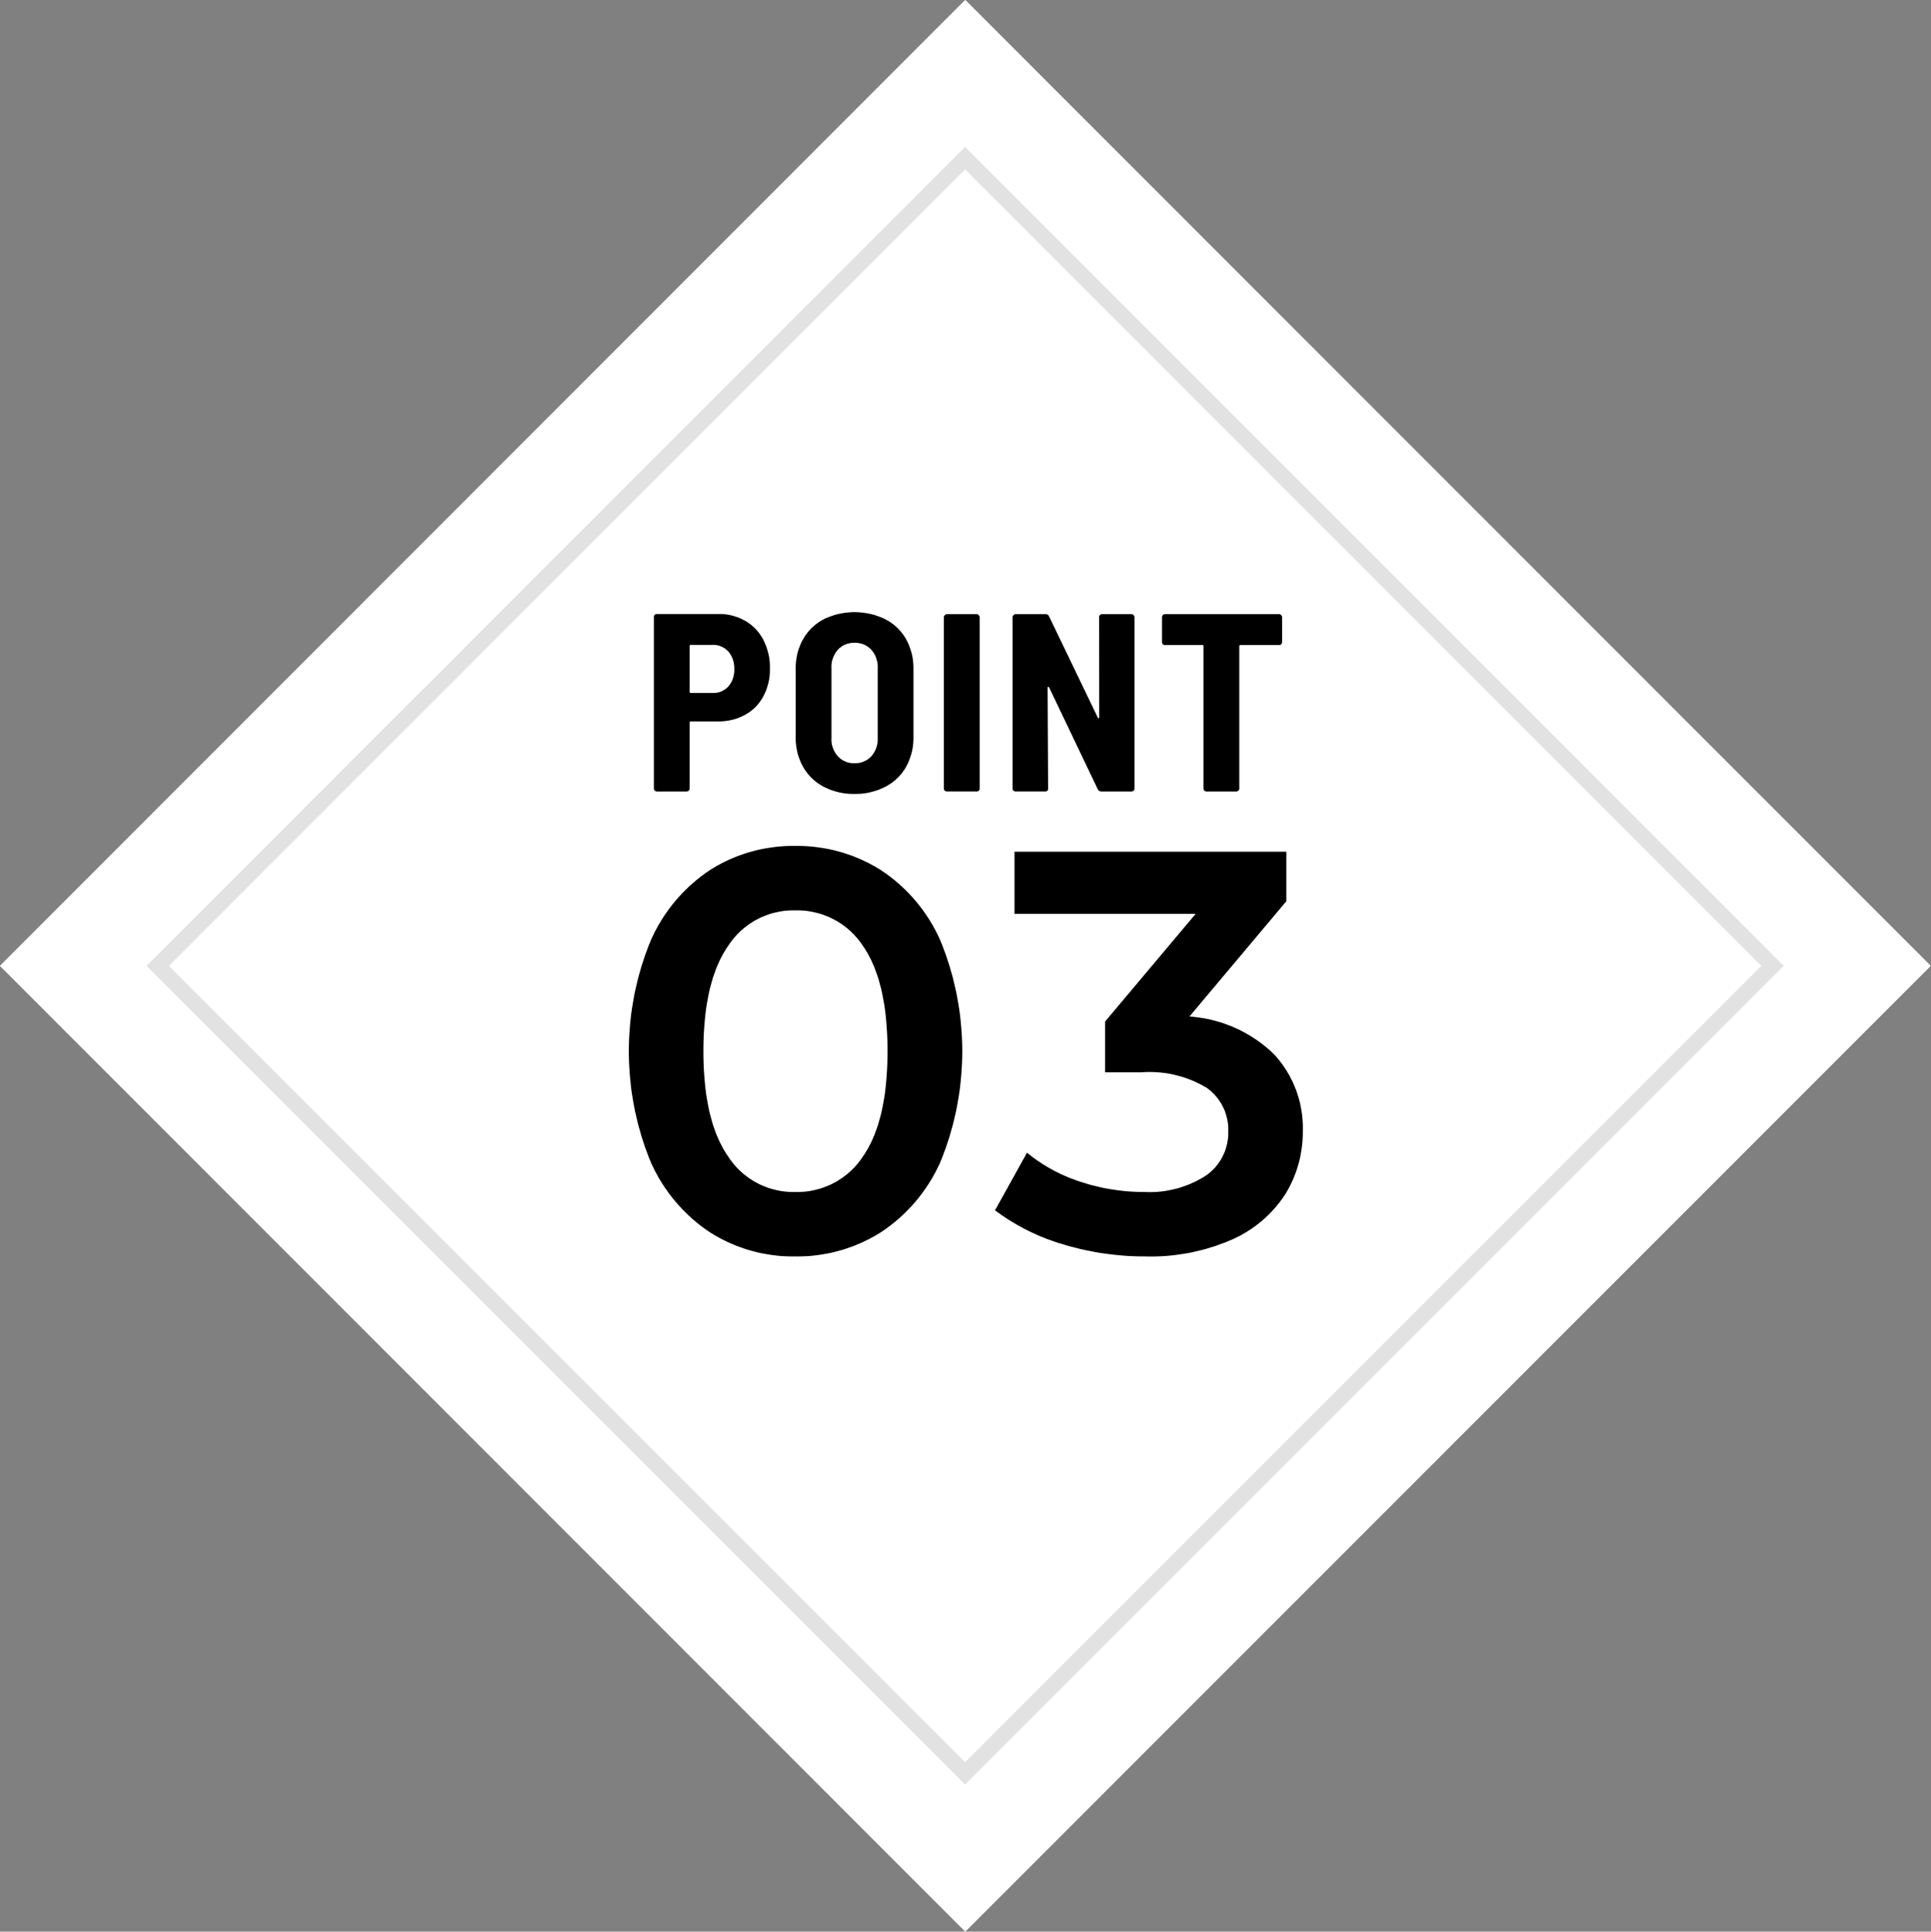 <svg id="p3.svg" xmlns="http://www.w3.org/2000/svg" width="121.97" height="122" viewBox="0 0 121.97 122">
  <rect x="0" y="0" width="121.97" height="122" fill="#808080" stroke="none"/>
  <defs>
    <style>
      .cls-1, .cls-2 {
        fill: #fff;
      }

      .cls-1, .cls-2, .cls-3 {
        fill-rule: evenodd;
      }

      .cls-2 {
        stroke: #e2e2e2;
        stroke-width: 1px;
      }
    </style>
  </defs>
  <path id="長方形_528_のコピー_2" data-name="長方形 528 のコピー 2" class="cls-1" d="M1260,1362.99l60.99,61.01L1260,1485l-60.98-61Z" transform="translate(-1199.03 -1363)"/>
  <path id="長方形_528_のコピー_5" data-name="長方形 528 のコピー 5" class="cls-2" d="M1259.99,1372.99l51,51.01-51,51-51-51Z" transform="translate(-1199.03 -1363)"/>
  <path id="v" class="cls-3" d="M1244.4,1401.78h-3.87a0.174,0.174,0,0,0-.14.05,0.182,0.182,0,0,0-.06.14v10.83a0.2,0.2,0,0,0,.06.14,0.217,0.217,0,0,0,.14.05h1.87a0.19,0.19,0,0,0,.13-0.05,0.2,0.2,0,0,0,.06-0.14v-4.16a0.074,0.074,0,0,1,.08-0.08h1.73a3.375,3.375,0,0,0,1.7-.42,2.819,2.819,0,0,0,1.15-1.17,3.563,3.563,0,0,0,.41-1.75,3.762,3.762,0,0,0-.41-1.8,2.918,2.918,0,0,0-1.15-1.21,3.28,3.28,0,0,0-1.7-.43h0Zm-0.37,4.99h-1.36a0.074,0.074,0,0,1-.08-0.08v-2.88a0.069,0.069,0,0,1,.08-0.08h1.36a1.3,1.3,0,0,1,1,.41,1.616,1.616,0,0,1,.38,1.12,1.564,1.564,0,0,1-.38,1.1,1.3,1.3,0,0,1-1,.41h0Zm8.97,6.37a4.068,4.068,0,0,0,1.95-.45,3.171,3.171,0,0,0,1.32-1.27,3.844,3.844,0,0,0,.46-1.9v-4.26a3.821,3.821,0,0,0-.46-1.88,3.171,3.171,0,0,0-1.32-1.27,4.428,4.428,0,0,0-3.89,0,3.205,3.205,0,0,0-1.31,1.27,3.716,3.716,0,0,0-.46,1.88v4.26a3.74,3.74,0,0,0,.46,1.9,3.205,3.205,0,0,0,1.31,1.27,4.055,4.055,0,0,0,1.94.45h0Zm0-1.94a1.344,1.344,0,0,1-1.05-.44,1.6,1.6,0,0,1-.4-1.14v-4.42a1.637,1.637,0,0,1,.4-1.16,1.344,1.344,0,0,1,1.05-.44,1.372,1.372,0,0,1,1.07.44,1.637,1.637,0,0,1,.4,1.16v4.42a1.6,1.6,0,0,1-.4,1.14,1.372,1.372,0,0,1-1.07.44h0Zm5.84,1.79h1.88a0.19,0.19,0,0,0,.13-0.05,0.2,0.2,0,0,0,.06-0.14v-10.82a0.176,0.176,0,0,0-.06-0.13,0.161,0.161,0,0,0-.13-0.06h-1.88a0.207,0.207,0,0,0-.19.19v10.82a0.2,0.2,0,0,0,.06.14,0.211,0.211,0,0,0,.13.05h0Zm4.34,0h1.86a0.174,0.174,0,0,0,.19-0.19l-0.03-6.35c0-.04.01-0.07,0.03-0.07s0.04,0,.07.04l3.07,6.43a0.251,0.251,0,0,0,.22.14h1.91a0.211,0.211,0,0,0,.13-0.05,0.2,0.2,0,0,0,.06-0.14v-10.82a0.207,0.207,0,0,0-.19-0.19h-1.86a0.2,0.2,0,0,0-.14.06,0.211,0.211,0,0,0-.05.13l0.01,6.31a0.068,0.068,0,0,1-.03.07c-0.02.01-.04-0.01-0.06-0.04l-3.07-6.38a0.237,0.237,0,0,0-.23-0.15h-1.89a0.207,0.207,0,0,0-.19.19v10.82a0.2,0.2,0,0,0,.06.14,0.211,0.211,0,0,0,.13.05h0Zm16.64-11.2h-7.2a0.2,0.2,0,0,0-.14.06,0.211,0.211,0,0,0-.05.13v1.57a0.217,0.217,0,0,0,.05.14,0.187,0.187,0,0,0,.14.05h2.35a0.069,0.069,0,0,1,.08.08v8.98a0.2,0.2,0,0,0,.06.14,0.211,0.211,0,0,0,.13.05h1.88a0.19,0.19,0,0,0,.13-0.05,0.2,0.2,0,0,0,.06-0.14v-8.98a0.074,0.074,0,0,1,.08-0.08h2.43a0.187,0.187,0,0,0,.14-0.05,0.217,0.217,0,0,0,.05-0.14v-1.57a0.211,0.211,0,0,0-.05-0.13,0.2,0.2,0,0,0-.14-0.06h0Zm-30.56,40.56a9.851,9.851,0,0,0,5.42-1.53,10.332,10.332,0,0,0,3.76-4.46,18.39,18.39,0,0,0,0-13.93,10.3,10.3,0,0,0-3.76-4.47,9.851,9.851,0,0,0-5.42-1.53,9.737,9.737,0,0,0-5.4,1.53,10.332,10.332,0,0,0-3.74,4.47,18.39,18.39,0,0,0,0,13.93,10.361,10.361,0,0,0,3.74,4.46,9.737,9.737,0,0,0,5.4,1.53h0Zm0-4.07a4.895,4.895,0,0,1-4.23-2.23c-1.04-1.49-1.57-3.71-1.57-6.66s0.53-5.17,1.57-6.66a4.895,4.895,0,0,1,4.23-2.23,4.95,4.95,0,0,1,4.27,2.23q1.56,2.235,1.56,6.66t-1.56,6.66a4.95,4.95,0,0,1-4.27,2.23h0Zm24.9-11.08,6.12-7.28v-3.13h-17.17v3.93h11.44l-5.72,6.8v3.2h2.3a7,7,0,0,1,4.13.99,3.228,3.228,0,0,1,1.35,2.76,3.278,3.278,0,0,1-1.43,2.79,6.568,6.568,0,0,1-3.9,1.02,12.636,12.636,0,0,1-4.05-.66,10.23,10.23,0,0,1-3.33-1.82l-2.02,3.64a13.467,13.467,0,0,0,4.27,2.14,17.691,17.691,0,0,0,5.2.77,12.77,12.77,0,0,0,5.49-1.06,7.73,7.73,0,0,0,3.37-2.86,7.461,7.461,0,0,0,1.11-4,6.828,6.828,0,0,0-1.83-4.86,8.491,8.491,0,0,0-5.33-2.37h0Z" transform="translate(-1199.03 -1363)"/>
</svg>

